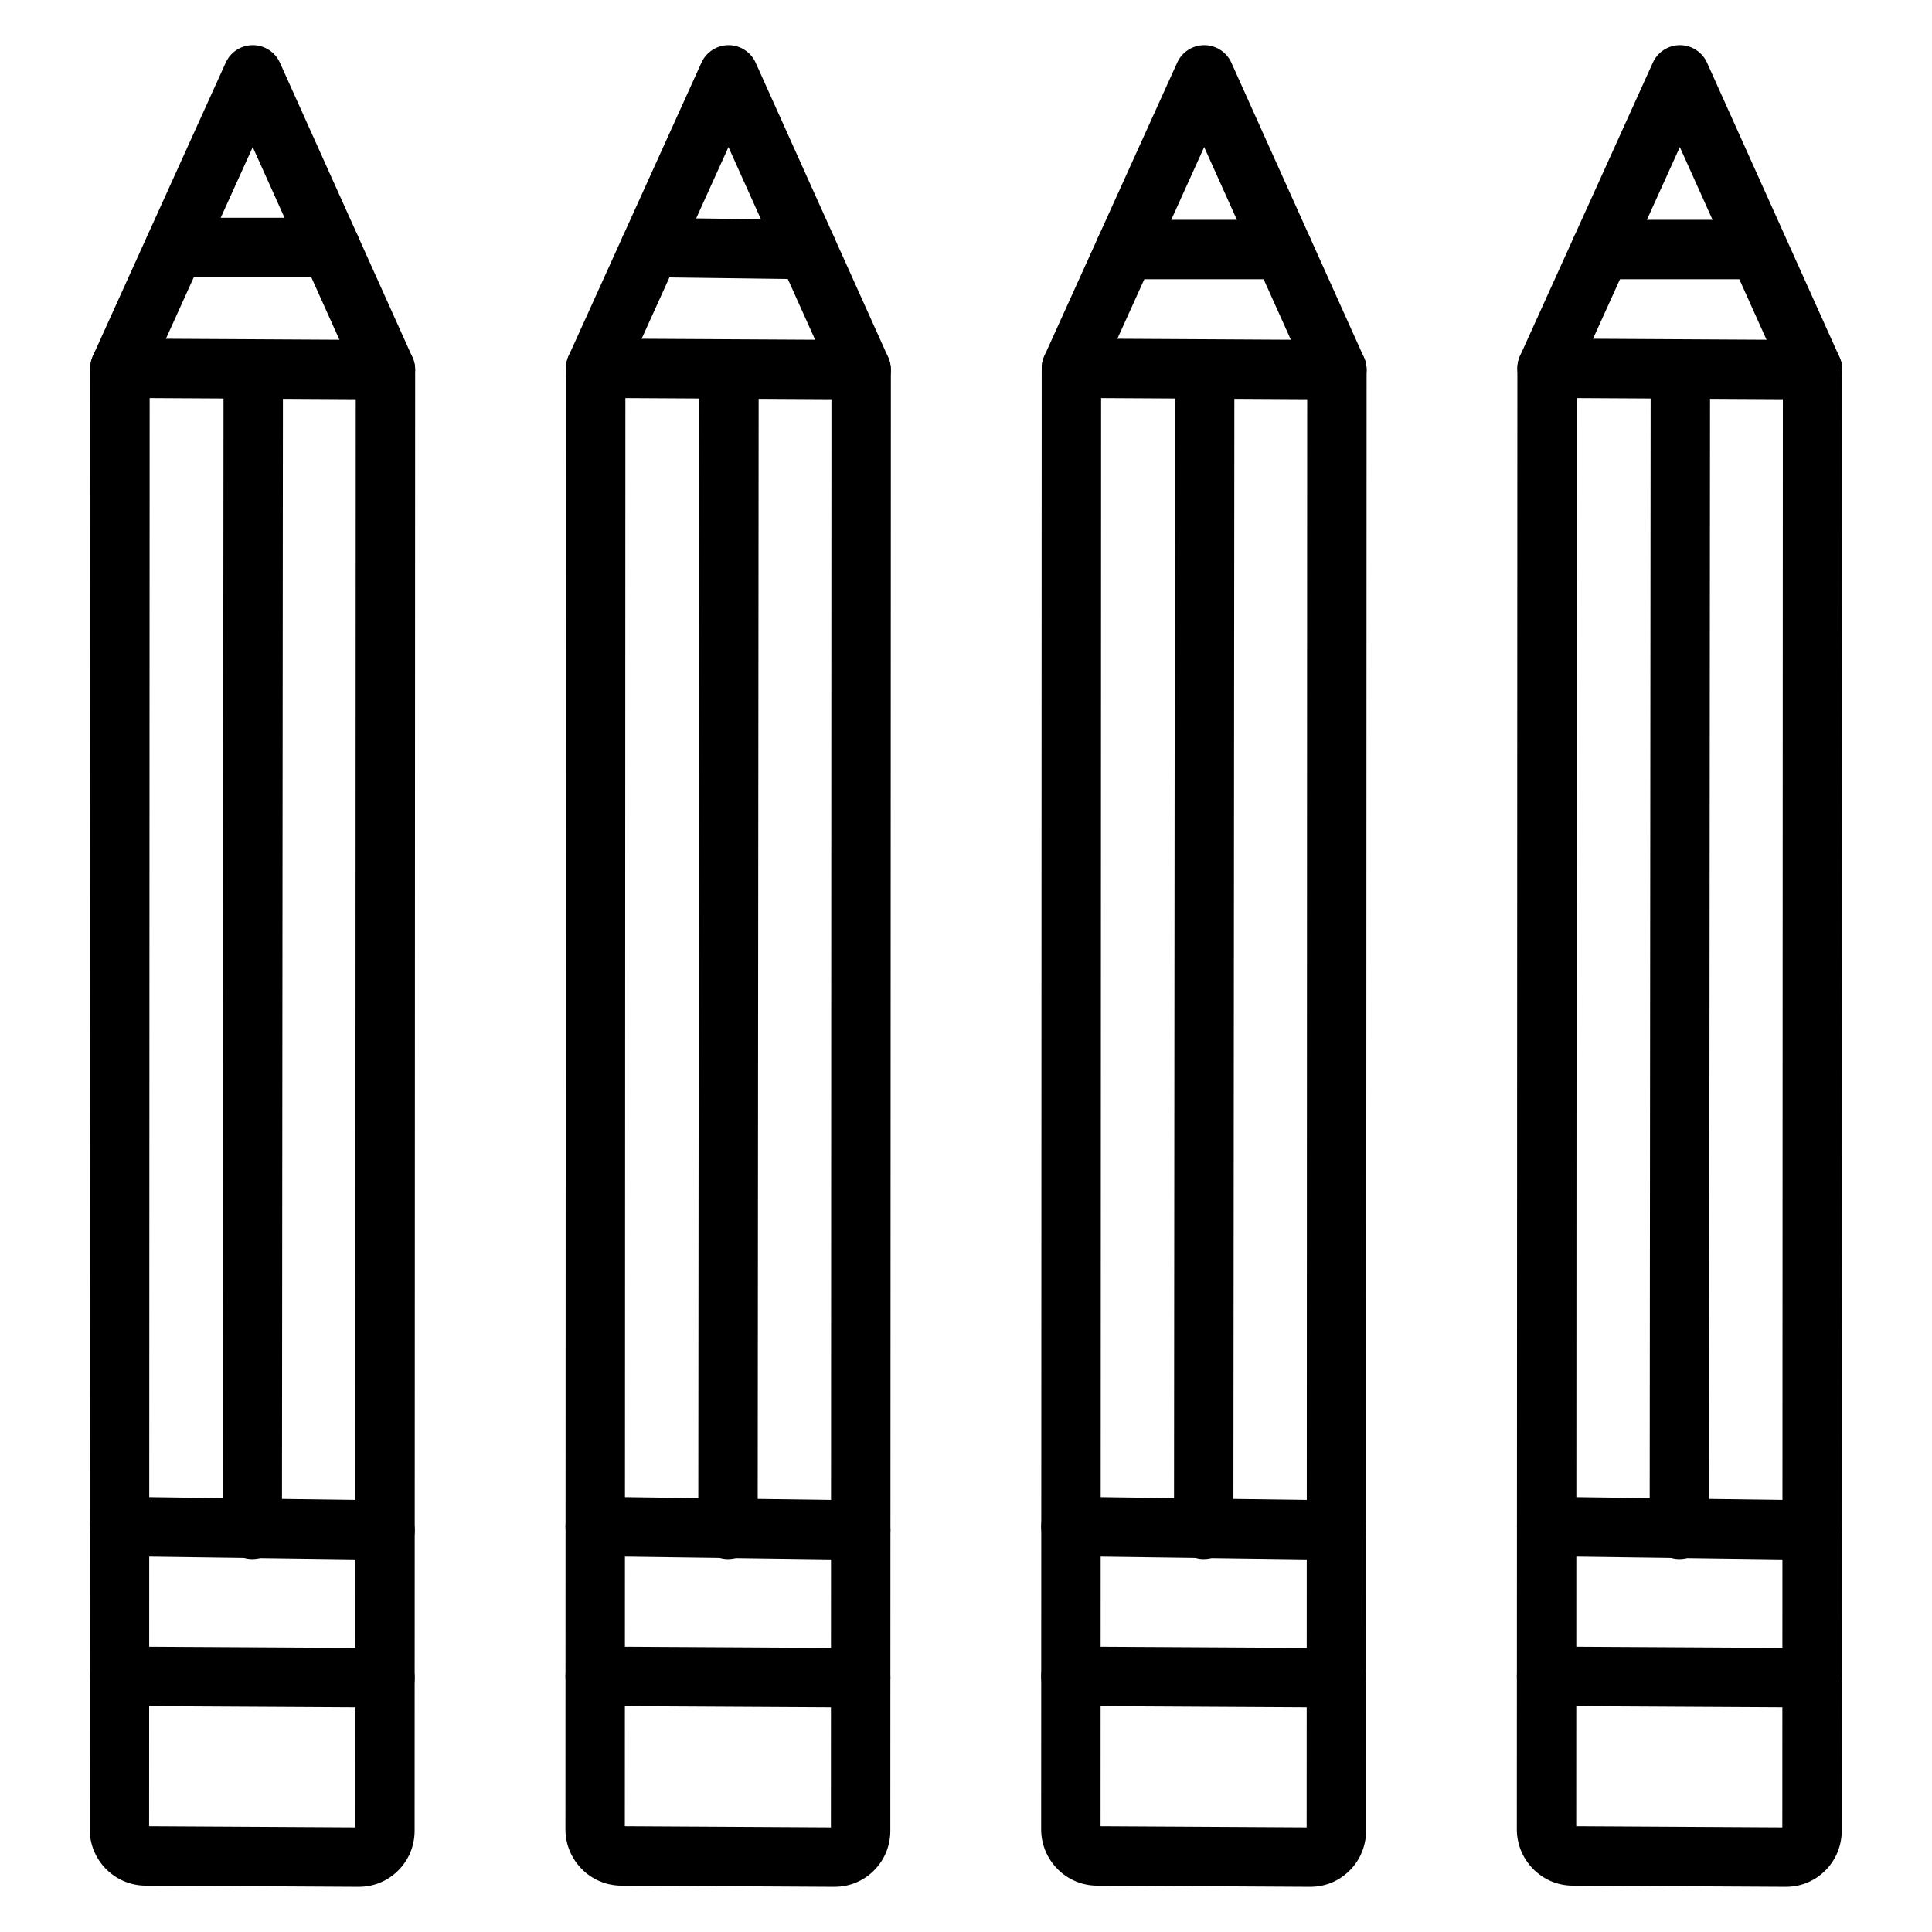 <?xml version="1.0" encoding="UTF-8"?>
<!-- Uploaded to: SVG Repo, www.svgrepo.com, Generator: SVG Repo Mixer Tools -->
<svg fill="#000000" width="800px" height="800px" version="1.1" viewBox="144 144 512 512" xmlns="http://www.w3.org/2000/svg">
 <g>
  <path d="m365.2 644.03h-0.086l-56.531-0.316c-8.137-0.051-14.746-6.746-14.738-14.93l0.145-387.21c0-1.117 0.238-2.223 0.699-3.242l35.207-77.742c1.277-2.812 4.086-4.625 7.176-4.625h0.012c3.094 0.004 5.894 1.824 7.168 4.644l35.148 78.137c0.457 1.016 0.691 2.117 0.691 3.231l-0.145 387.21c0 4.004-1.559 7.754-4.383 10.562-2.781 2.758-6.457 4.277-10.363 4.277zm-1.004-14.844m-54.609-1.211 54.613 0.309 0.145-384.62-27.297-60.688-27.312 60.309z"/>
  <path d="m357.89 218h-0.105l-41.539-0.543c-4.344-0.059-7.824-3.629-7.769-7.973 0.059-4.312 3.57-7.769 7.867-7.769h0.105l41.539 0.543c4.344 0.059 7.824 3.629 7.769 7.973-0.059 4.316-3.57 7.769-7.867 7.769z"/>
  <path d="m372.21 249.85h-0.043l-70.355-0.395c-4.344-0.023-7.852-3.566-7.828-7.914 0.023-4.336 3.543-7.828 7.871-7.828h0.043l70.355 0.395c4.344 0.023 7.852 3.566 7.828 7.914-0.02 4.332-3.543 7.828-7.871 7.828z"/>
  <path d="m372.09 596.49h-0.043l-70.355-0.395c-4.344-0.023-7.852-3.566-7.828-7.914 0.023-4.336 3.543-7.828 7.871-7.828h0.043l70.355 0.395c4.344 0.023 7.852 3.566 7.828 7.914-0.023 4.332-3.543 7.828-7.871 7.828z"/>
  <path d="m372.1 557.36h-0.109l-70.359-0.945c-4.344-0.059-7.82-3.633-7.766-7.977 0.055-4.344 3.543-7.832 7.977-7.766l70.359 0.945c4.344 0.059 7.82 3.633 7.766 7.977-0.059 4.316-3.57 7.766-7.867 7.766z"/>
  <path d="m336.92 557.17h-0.008c-4.344-0.004-7.867-3.531-7.863-7.879l0.262-307.27c0.004-4.344 3.527-7.863 7.871-7.863h0.008c4.344 0.004 7.867 3.531 7.863 7.879l-0.262 307.27c-0.004 4.34-3.531 7.863-7.871 7.863z"/>
  <path d="m491.27 644.03h-0.086l-56.527-0.316c-8.137-0.051-14.746-6.746-14.738-14.93l0.145-387.21c0-1.117 0.238-2.223 0.699-3.242l35.207-77.742c1.273-2.812 4.082-4.625 7.172-4.625h0.012c3.094 0.004 5.894 1.824 7.168 4.644l35.148 78.137c0.457 1.016 0.691 2.117 0.691 3.231l-0.145 387.21c0 4-1.559 7.754-4.383 10.562-2.781 2.758-6.457 4.277-10.363 4.277zm-1-14.844m-54.609-1.211 54.613 0.309 0.145-384.62-27.301-60.688-27.312 60.309z"/>
  <path d="m483.96 218h-41.785c-4.344 0-7.871-3.527-7.871-7.871s3.527-7.871 7.871-7.871h41.785c4.344 0 7.871 3.527 7.871 7.871s-3.519 7.871-7.871 7.871z"/>
  <path d="m498.29 249.85h-0.043l-70.355-0.395c-4.344-0.023-7.852-3.566-7.828-7.914 0.023-4.348 3.668-7.777 7.914-7.828l70.355 0.395c4.344 0.023 7.852 3.566 7.828 7.914-0.023 4.332-3.547 7.828-7.871 7.828z"/>
  <path d="m498.16 596.49h-0.043l-70.355-0.395c-4.344-0.023-7.852-3.566-7.828-7.914 0.023-4.336 3.543-7.828 7.871-7.828h0.043l70.355 0.395c4.344 0.023 7.852 3.566 7.828 7.914-0.023 4.332-3.547 7.828-7.871 7.828z"/>
  <path d="m498.17 557.36h-0.109l-70.359-0.945c-4.344-0.059-7.82-3.633-7.766-7.977 0.055-4.344 3.648-7.832 7.977-7.766l70.359 0.945c4.344 0.059 7.82 3.633 7.766 7.977-0.055 4.316-3.57 7.766-7.867 7.766z"/>
  <path d="m462.99 557.17h-0.008c-4.344-0.004-7.867-3.531-7.863-7.879l0.262-307.27c0.004-4.344 3.527-7.863 7.871-7.863h0.008c4.344 0.004 7.867 3.531 7.863 7.879l-0.262 307.27c-0.004 4.34-3.531 7.863-7.871 7.863z"/>
  <path d="m239.13 644.03h-0.086l-56.531-0.316c-8.133-0.051-14.742-6.742-14.742-14.918l0.145-387.22c0-1.117 0.238-2.223 0.699-3.242l35.211-77.746c1.273-2.812 4.082-4.625 7.172-4.625h0.012c3.094 0.004 5.894 1.824 7.168 4.644l35.152 78.137c0.457 1.016 0.691 2.117 0.691 3.231l-0.145 387.21c-0.004 4.012-1.562 7.762-4.394 10.566-2.773 2.758-6.449 4.273-10.352 4.273zm-55.613-16.055 54.617 0.309 0.145-384.62-27.301-60.688-27.316 60.312z"/>
  <path d="m231.58 217.46h-41.297c-4.344 0-7.871-3.527-7.871-7.871s3.527-7.871 7.871-7.871h41.297c4.344 0 7.871 3.527 7.871 7.871s-3.527 7.871-7.871 7.871z"/>
  <path d="m246.15 249.85h-0.043l-70.359-0.395c-4.344-0.023-7.852-3.566-7.828-7.914 0.023-4.336 3.543-7.828 7.871-7.828h0.043l70.359 0.395c4.344 0.023 7.852 3.566 7.828 7.914-0.023 4.332-3.543 7.828-7.871 7.828z"/>
  <path d="m246.02 596.49h-0.043l-70.359-0.395c-4.344-0.023-7.852-3.566-7.828-7.914 0.023-4.336 3.543-7.828 7.871-7.828h0.043l70.359 0.395c4.344 0.023 7.852 3.566 7.828 7.914-0.023 4.332-3.547 7.828-7.871 7.828z"/>
  <path d="m246.04 557.36h-0.109l-70.355-0.945c-4.344-0.059-7.82-3.633-7.766-7.977 0.055-4.344 3.441-7.832 7.977-7.766l70.355 0.945c4.344 0.059 7.82 3.633 7.766 7.977-0.059 4.316-3.57 7.766-7.867 7.766z"/>
  <path d="m210.85 557.17h-0.008c-4.344-0.004-7.867-3.531-7.863-7.879l0.262-307.27c0.004-4.344 3.527-7.863 7.871-7.863h0.008c4.344 0.004 7.867 3.531 7.863 7.879l-0.262 307.27c0 4.34-3.523 7.863-7.871 7.863z"/>
  <path d="m617.33 644.03h-0.086l-56.527-0.316c-8.129-0.051-14.742-6.742-14.742-14.922l0.145-387.22c0-1.117 0.238-2.223 0.699-3.242l35.207-77.742c1.273-2.812 4.082-4.625 7.172-4.625h0.012c3.094 0.004 5.894 1.824 7.168 4.644l35.152 78.137c0.457 1.016 0.691 2.117 0.691 3.231l-0.145 387.21c0 4-1.559 7.754-4.383 10.562-2.777 2.758-6.457 4.277-10.363 4.277zm-1-14.844m-54.613-1.211 54.617 0.309 0.145-384.62-27.305-60.688-27.312 60.309z"/>
  <path d="m609.79 218h-41.547c-4.344 0-7.871-3.527-7.871-7.871s3.527-7.871 7.871-7.871h41.547c4.344 0 7.871 3.527 7.871 7.871s-3.527 7.871-7.871 7.871z"/>
  <path d="m624.35 249.85h-0.043l-70.359-0.395c-4.344-0.023-7.852-3.566-7.828-7.914 0.023-4.348 3.562-7.777 7.914-7.828l70.359 0.395c4.344 0.023 7.852 3.566 7.828 7.914-0.023 4.332-3.543 7.828-7.871 7.828z"/>
  <path d="m624.22 596.49h-0.043l-70.359-0.395c-4.344-0.023-7.852-3.566-7.828-7.914 0.023-4.336 3.543-7.828 7.871-7.828h0.043l70.359 0.395c4.344 0.023 7.852 3.566 7.828 7.914-0.023 4.332-3.547 7.828-7.871 7.828z"/>
  <path d="m624.24 557.36h-0.109l-70.359-0.945c-4.344-0.059-7.82-3.633-7.766-7.977 0.055-4.344 3.75-7.832 7.977-7.766l70.359 0.945c4.344 0.059 7.82 3.633 7.766 7.977-0.059 4.316-3.57 7.766-7.867 7.766z"/>
  <path d="m589.05 557.17h-0.008c-4.344-0.004-7.867-3.531-7.863-7.879l0.262-307.27c0.004-4.344 3.527-7.863 7.871-7.863h0.008c4.344 0.004 7.867 3.531 7.863 7.879l-0.262 307.27c-0.004 4.34-3.527 7.863-7.871 7.863z"/>
 </g>
</svg>